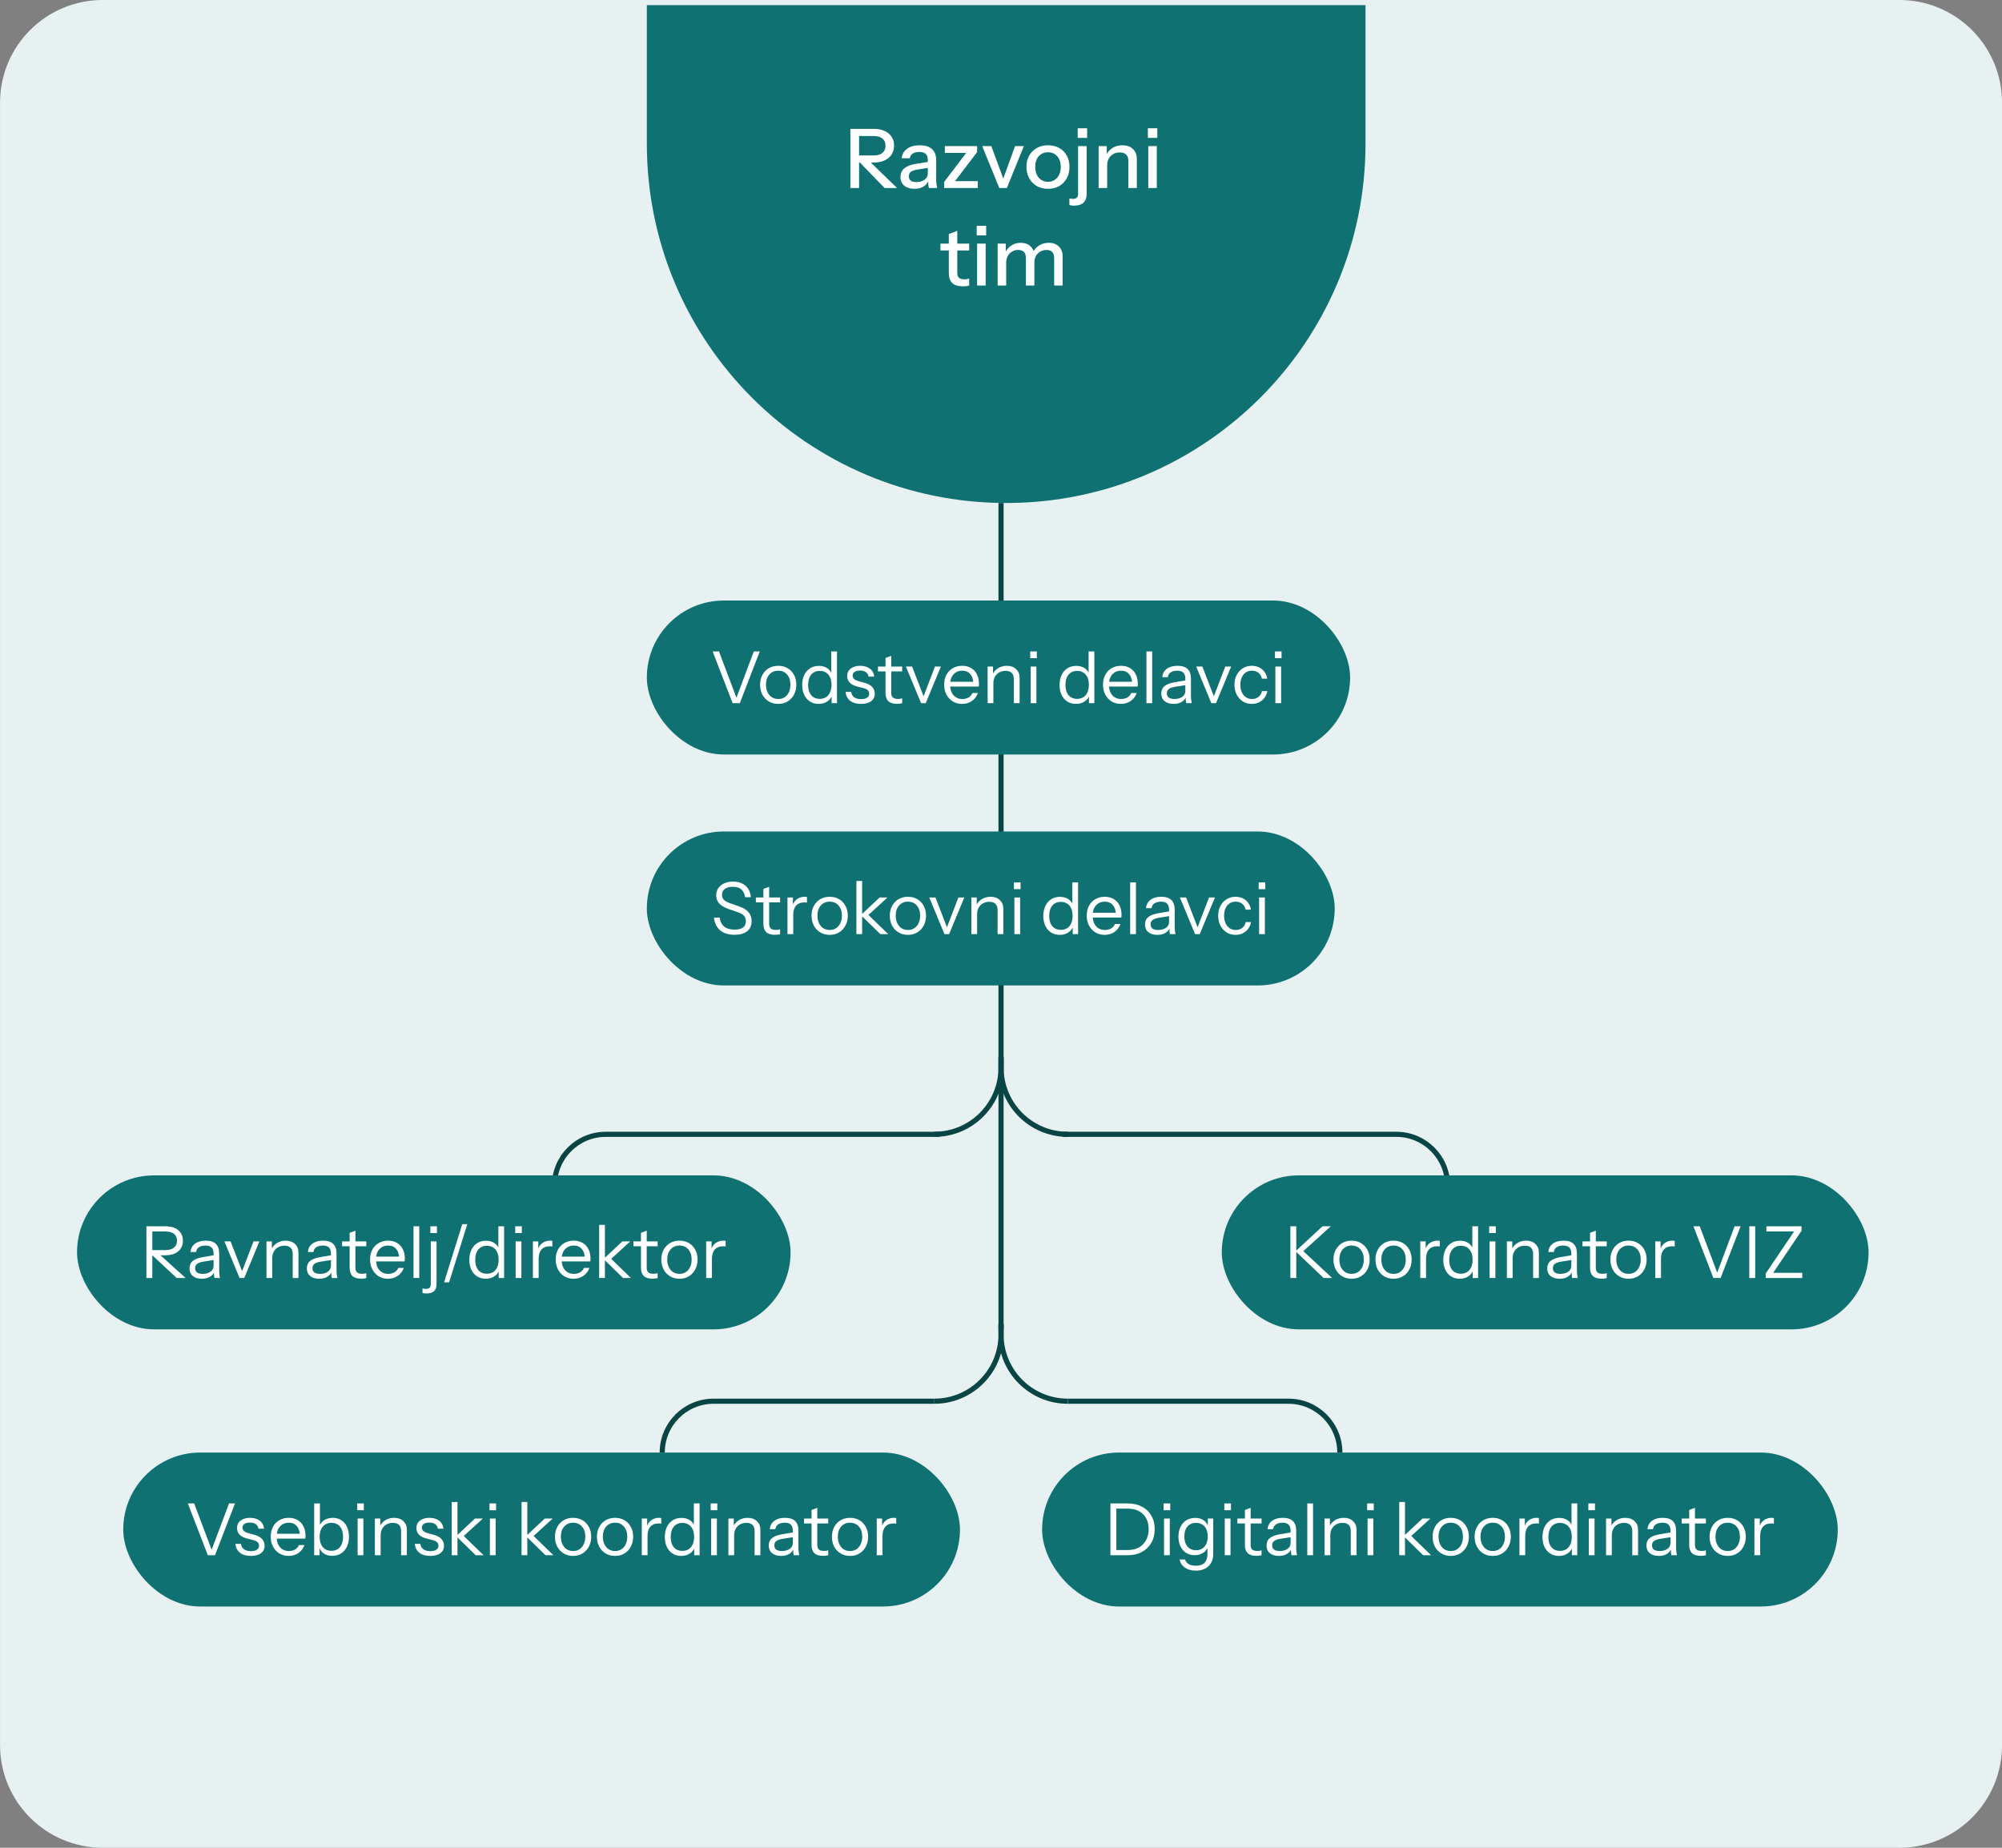 <svg width="390" height="360" viewBox="0 0 390 360" fill="none" xmlns="http://www.w3.org/2000/svg">
<rect x="0" y="0" width="390" height="360" fill="#808080" stroke="none"/>
<path d="M0.008 20C0.008 8.954 8.962 0 20.008 0H370.008C381.054 0 390.008 8.954 390.008 20V340C390.008 351.046 381.054 360 370.008 360H20.008C8.962 360 0.008 351.046 0.008 340V20Z" fill="#E7F1F1"/>
<path d="M266.008 28C266.008 66.66 234.668 98 196.008 98V98C157.348 98 126.008 66.66 126.008 28V1H266.008V28Z" fill="#107172"/>
<path d="M165.66 36.625V25.105H170.204C171.036 25.105 171.746 25.244 172.332 25.521C172.919 25.788 173.372 26.166 173.692 26.657C174.012 27.137 174.172 27.708 174.172 28.369C174.172 29.03 174.012 29.606 173.692 30.097C173.372 30.588 172.919 30.972 172.332 31.249C171.746 31.526 171.036 31.665 170.204 31.665H166.94V30.289H170.156C170.924 30.289 171.506 30.124 171.9 29.793C172.306 29.452 172.508 28.982 172.508 28.385C172.508 27.788 172.311 27.324 171.916 26.993C171.522 26.662 170.935 26.497 170.156 26.497H167.356V36.625H165.66ZM172.316 36.625L166.7 30.817H168.764L174.748 36.625H172.316ZM180.951 36.625C180.897 36.422 180.86 36.198 180.839 35.953C180.828 35.708 180.823 35.409 180.823 35.057H180.743V31.169C180.743 30.646 180.609 30.257 180.343 30.001C180.087 29.734 179.676 29.601 179.111 29.601C178.567 29.601 178.129 29.708 177.799 29.921C177.479 30.134 177.292 30.438 177.239 30.833H175.655C175.729 30.065 176.076 29.452 176.695 28.993C177.313 28.534 178.14 28.305 179.175 28.305C180.241 28.305 181.041 28.556 181.575 29.057C182.108 29.548 182.375 30.273 182.375 31.233V35.057C182.375 35.302 182.391 35.553 182.423 35.809C182.455 36.065 182.503 36.337 182.567 36.625H180.951ZM178.135 36.785C177.303 36.785 176.641 36.582 176.151 36.177C175.66 35.761 175.415 35.201 175.415 34.497C175.415 33.772 175.671 33.201 176.183 32.785C176.705 32.358 177.452 32.07 178.423 31.921L181.111 31.489V32.657L178.679 33.041C178.135 33.126 177.724 33.27 177.447 33.473C177.18 33.676 177.047 33.969 177.047 34.353C177.047 34.726 177.169 35.009 177.415 35.201C177.671 35.382 178.039 35.473 178.519 35.473C179.159 35.473 179.687 35.318 180.103 35.009C180.529 34.7 180.743 34.31 180.743 33.841L180.951 35.025C180.759 35.59 180.417 36.028 179.927 36.337C179.436 36.636 178.839 36.785 178.135 36.785ZM183.918 36.625V35.457L188.734 29.121L189.214 29.793H184.062V28.465H190.35V29.633L185.55 35.937L185.086 35.297H190.478V36.625H183.918ZM194.668 36.625L191.34 28.465H193.116L195.836 35.873H195.052L197.74 28.465H199.452L196.14 36.625H194.668ZM204.15 36.785C203.318 36.785 202.587 36.604 201.958 36.241C201.328 35.868 200.838 35.361 200.486 34.721C200.134 34.07 199.958 33.334 199.958 32.513C199.958 31.681 200.134 30.95 200.486 30.321C200.848 29.692 201.339 29.201 201.958 28.849C202.587 28.486 203.318 28.305 204.15 28.305C204.992 28.305 205.728 28.486 206.358 28.849C206.987 29.201 207.472 29.692 207.814 30.321C208.166 30.95 208.342 31.681 208.342 32.513C208.342 33.334 208.166 34.07 207.814 34.721C207.472 35.361 206.987 35.868 206.358 36.241C205.728 36.604 204.992 36.785 204.15 36.785ZM204.15 35.425C204.651 35.425 205.083 35.302 205.446 35.057C205.819 34.812 206.112 34.47 206.326 34.033C206.539 33.596 206.646 33.084 206.646 32.497C206.646 31.622 206.411 30.934 205.942 30.433C205.483 29.921 204.886 29.665 204.15 29.665C203.424 29.665 202.827 29.921 202.358 30.433C201.899 30.945 201.67 31.633 201.67 32.497C201.67 33.084 201.771 33.596 201.974 34.033C202.187 34.47 202.48 34.812 202.854 35.057C203.238 35.302 203.67 35.425 204.15 35.425ZM209.188 40.065C208.996 40.065 208.83 40.054 208.692 40.033C208.553 40.012 208.43 39.98 208.324 39.937V38.657C208.398 38.678 208.5 38.7 208.628 38.721C208.745 38.742 208.868 38.753 208.996 38.753C209.369 38.753 209.63 38.668 209.78 38.497C209.94 38.337 210.02 38.092 210.02 37.761V28.465H211.684V37.809C211.684 38.524 211.481 39.078 211.076 39.473C210.681 39.868 210.052 40.065 209.188 40.065ZM209.94 26.865V24.993H211.78V26.865H209.94ZM214.02 36.625V28.465H215.604V30.385H215.684V36.625H214.02ZM219.812 36.625V31.377C219.812 30.812 219.668 30.39 219.38 30.113C219.102 29.836 218.686 29.697 218.132 29.697C217.652 29.697 217.225 29.804 216.852 30.017C216.489 30.23 216.201 30.524 215.988 30.897C215.785 31.27 215.684 31.713 215.684 32.225L215.476 30.273C215.742 29.665 216.153 29.185 216.708 28.833C217.262 28.481 217.908 28.305 218.644 28.305C219.518 28.305 220.206 28.55 220.708 29.041C221.209 29.532 221.46 30.182 221.46 30.993V36.625H219.812ZM223.691 36.625V28.465H225.355V36.625H223.691ZM223.611 26.865V24.993H225.451V26.865H223.611ZM187.585 55.785C186.636 55.785 185.937 55.566 185.489 55.129C185.052 54.681 184.833 54.025 184.833 53.161V45.593L186.481 44.969V53.177C186.481 53.604 186.593 53.918 186.817 54.121C187.041 54.324 187.404 54.425 187.905 54.425C188.097 54.425 188.268 54.409 188.417 54.377C188.567 54.345 188.695 54.308 188.801 54.265V55.609C188.684 55.662 188.519 55.705 188.305 55.737C188.092 55.769 187.852 55.785 187.585 55.785ZM183.201 48.793V47.465H188.801V48.793H183.201ZM190.348 55.625V47.465H192.012V55.625H190.348ZM190.268 45.865V43.993H192.108V45.865H190.268ZM194.348 55.625V47.465H195.932V49.385H196.012V55.625H194.348ZM199.852 55.625V50.297C199.852 49.742 199.724 49.337 199.468 49.081C199.212 48.825 198.844 48.697 198.364 48.697C197.916 48.697 197.51 48.804 197.148 49.017C196.796 49.22 196.518 49.508 196.316 49.881C196.113 50.244 196.012 50.676 196.012 51.177L195.804 49.273C196.07 48.665 196.47 48.185 197.004 47.833C197.548 47.481 198.156 47.305 198.828 47.305C199.638 47.305 200.284 47.54 200.764 48.009C201.254 48.478 201.5 49.097 201.5 49.865V55.625H199.852ZM205.356 55.625V50.297C205.356 49.742 205.222 49.337 204.956 49.081C204.7 48.825 204.332 48.697 203.852 48.697C203.414 48.697 203.014 48.804 202.652 49.017C202.3 49.22 202.017 49.508 201.804 49.881C201.601 50.244 201.5 50.676 201.5 51.177L201.164 49.273C201.441 48.665 201.857 48.185 202.412 47.833C202.977 47.481 203.606 47.305 204.3 47.305C205.121 47.305 205.777 47.545 206.268 48.025C206.758 48.494 207.004 49.124 207.004 49.913V55.625H205.356Z" fill="white"/>
<path d="M195.008 98L195.008 259" stroke="#0A4545"/>
<rect x="24.008" y="283" width="163" height="30" rx="15" fill="#107172"/>
<path d="M40.485 303L36.593 292.92H37.825L41.437 302.496H41.017L44.615 292.92H45.777L41.885 303H40.485ZM48.859 303.14C47.982 303.14 47.282 302.939 46.759 302.538C46.237 302.127 45.938 301.549 45.863 300.802H46.941C47.007 301.259 47.207 301.609 47.543 301.852C47.879 302.095 48.327 302.216 48.887 302.216C49.382 302.216 49.769 302.123 50.049 301.936C50.329 301.749 50.469 301.483 50.469 301.138C50.469 300.895 50.39 300.685 50.231 300.508C50.073 300.321 49.755 300.167 49.279 300.046L48.131 299.752C47.478 299.584 46.988 299.327 46.661 298.982C46.335 298.627 46.171 298.207 46.171 297.722C46.171 297.106 46.4 296.621 46.857 296.266C47.315 295.902 47.935 295.72 48.719 295.72C49.494 295.72 50.124 295.907 50.609 296.28C51.095 296.653 51.37 297.171 51.435 297.834H50.357C50.292 297.451 50.115 297.157 49.825 296.952C49.536 296.747 49.153 296.644 48.677 296.644C48.22 296.644 47.865 296.733 47.613 296.91C47.361 297.078 47.235 297.321 47.235 297.638C47.235 297.881 47.324 298.091 47.501 298.268C47.688 298.445 47.996 298.595 48.425 298.716L49.545 299.024C50.208 299.201 50.707 299.472 51.043 299.836C51.379 300.2 51.547 300.639 51.547 301.152C51.547 301.777 51.309 302.267 50.833 302.622C50.357 302.967 49.699 303.14 48.859 303.14ZM56.227 303.14C55.545 303.14 54.943 302.981 54.421 302.664C53.898 302.337 53.487 301.894 53.189 301.334C52.89 300.774 52.741 300.13 52.741 299.402C52.741 298.674 52.885 298.035 53.175 297.484C53.473 296.924 53.889 296.49 54.421 296.182C54.953 295.874 55.564 295.72 56.255 295.72C56.917 295.72 57.491 295.865 57.977 296.154C58.471 296.443 58.849 296.849 59.111 297.372C59.381 297.895 59.517 298.511 59.517 299.22C59.517 299.313 59.512 299.402 59.503 299.486C59.503 299.57 59.493 299.663 59.475 299.766H53.581V298.828H58.789L58.425 299.346C58.425 298.487 58.233 297.829 57.851 297.372C57.477 296.905 56.945 296.672 56.255 296.672C55.545 296.672 54.971 296.919 54.533 297.414C54.103 297.899 53.889 298.557 53.889 299.388C53.889 300.237 54.103 300.919 54.533 301.432C54.971 301.936 55.555 302.188 56.283 302.188C56.74 302.188 57.141 302.09 57.487 301.894C57.832 301.689 58.084 301.399 58.243 301.026H59.307C59.073 301.679 58.681 302.197 58.131 302.58C57.589 302.953 56.955 303.14 56.227 303.14ZM64.731 303.126C64.059 303.126 63.494 302.963 63.037 302.636C62.58 302.309 62.267 301.847 62.099 301.25L62.253 301.222V303H61.203V292.92H62.323V297.526L62.169 297.484C62.346 296.933 62.668 296.504 63.135 296.196C63.611 295.879 64.176 295.72 64.829 295.72C65.464 295.72 66.014 295.874 66.481 296.182C66.957 296.49 67.326 296.919 67.587 297.47C67.848 298.021 67.979 298.665 67.979 299.402C67.979 300.149 67.844 300.802 67.573 301.362C67.302 301.922 66.924 302.356 66.439 302.664C65.954 302.972 65.384 303.126 64.731 303.126ZM64.563 302.146C65.272 302.146 65.828 301.903 66.229 301.418C66.63 300.923 66.831 300.251 66.831 299.402C66.831 298.562 66.63 297.904 66.229 297.428C65.828 296.943 65.272 296.7 64.563 296.7C63.854 296.7 63.294 296.947 62.883 297.442C62.472 297.927 62.267 298.595 62.267 299.444C62.267 300.275 62.472 300.933 62.883 301.418C63.294 301.903 63.854 302.146 64.563 302.146ZM69.666 303V295.86H70.786V303H69.666ZM69.582 294.236V292.92H70.87V294.236H69.582ZM73.029 303V295.86H74.079V297.54H74.149V303H73.029ZM78.139 303V298.324C78.139 297.783 78.004 297.377 77.733 297.106C77.463 296.835 77.061 296.7 76.529 296.7C76.062 296.7 75.647 296.803 75.283 297.008C74.928 297.213 74.648 297.498 74.443 297.862C74.247 298.226 74.149 298.651 74.149 299.136L73.967 297.442C74.21 296.91 74.579 296.49 75.073 296.182C75.577 295.874 76.147 295.72 76.781 295.72C77.528 295.72 78.125 295.935 78.573 296.364C79.031 296.784 79.259 297.339 79.259 298.03V303H78.139ZM83.805 303.14C82.927 303.14 82.227 302.939 81.705 302.538C81.182 302.127 80.883 301.549 80.809 300.802H81.887C81.952 301.259 82.153 301.609 82.489 301.852C82.825 302.095 83.273 302.216 83.833 302.216C84.327 302.216 84.715 302.123 84.995 301.936C85.275 301.749 85.415 301.483 85.415 301.138C85.415 300.895 85.335 300.685 85.177 300.508C85.018 300.321 84.701 300.167 84.225 300.046L83.077 299.752C82.423 299.584 81.933 299.327 81.607 298.982C81.28 298.627 81.117 298.207 81.117 297.722C81.117 297.106 81.345 296.621 81.803 296.266C82.26 295.902 82.881 295.72 83.665 295.72C84.439 295.72 85.069 295.907 85.555 296.28C86.04 296.653 86.315 297.171 86.381 297.834H85.303C85.237 297.451 85.06 297.157 84.771 296.952C84.481 296.747 84.099 296.644 83.623 296.644C83.165 296.644 82.811 296.733 82.559 296.91C82.307 297.078 82.181 297.321 82.181 297.638C82.181 297.881 82.269 298.091 82.447 298.268C82.633 298.445 82.941 298.595 83.371 298.716L84.491 299.024C85.153 299.201 85.653 299.472 85.989 299.836C86.325 300.2 86.493 300.639 86.493 301.152C86.493 301.777 86.255 302.267 85.779 302.622C85.303 302.967 84.645 303.14 83.805 303.14ZM88 303V292.64H89.12V303H88ZM92.662 303L88.868 299.29L92.522 295.86H94.062L89.96 299.612L90.03 298.954L94.202 303H92.662ZM95.437 303V295.86H96.557V303H95.437ZM95.353 294.236V292.92H96.641V294.236H95.353ZM101.603 303V292.64H102.723V303H101.603ZM106.265 303L102.471 299.29L106.125 295.86H107.665L103.563 299.612L103.633 298.954L107.805 303H106.265ZM111.64 303.14C110.94 303.14 110.324 302.977 109.792 302.65C109.26 302.323 108.844 301.88 108.546 301.32C108.256 300.751 108.112 300.111 108.112 299.402C108.112 298.683 108.261 298.049 108.56 297.498C108.858 296.947 109.269 296.513 109.792 296.196C110.324 295.879 110.94 295.72 111.64 295.72C112.349 295.72 112.965 295.879 113.488 296.196C114.02 296.513 114.43 296.947 114.72 297.498C115.018 298.049 115.168 298.683 115.168 299.402C115.168 300.111 115.018 300.751 114.72 301.32C114.43 301.88 114.02 302.323 113.488 302.65C112.965 302.977 112.349 303.14 111.64 303.14ZM111.64 302.188C112.125 302.188 112.545 302.071 112.9 301.838C113.254 301.595 113.53 301.264 113.726 300.844C113.922 300.424 114.02 299.939 114.02 299.388C114.02 298.567 113.8 297.909 113.362 297.414C112.932 296.919 112.358 296.672 111.64 296.672C110.93 296.672 110.356 296.919 109.918 297.414C109.479 297.909 109.26 298.567 109.26 299.388C109.26 299.939 109.358 300.424 109.554 300.844C109.75 301.264 110.025 301.595 110.38 301.838C110.744 302.071 111.164 302.188 111.64 302.188ZM119.816 303.14C119.116 303.14 118.5 302.977 117.968 302.65C117.436 302.323 117.02 301.88 116.722 301.32C116.432 300.751 116.288 300.111 116.288 299.402C116.288 298.683 116.437 298.049 116.736 297.498C117.034 296.947 117.445 296.513 117.968 296.196C118.5 295.879 119.116 295.72 119.816 295.72C120.525 295.72 121.141 295.879 121.664 296.196C122.196 296.513 122.606 296.947 122.896 297.498C123.194 298.049 123.344 298.683 123.344 299.402C123.344 300.111 123.194 300.751 122.896 301.32C122.606 301.88 122.196 302.323 121.664 302.65C121.141 302.977 120.525 303.14 119.816 303.14ZM119.816 302.188C120.301 302.188 120.721 302.071 121.076 301.838C121.43 301.595 121.706 301.264 121.902 300.844C122.098 300.424 122.196 299.939 122.196 299.388C122.196 298.567 121.976 297.909 121.538 297.414C121.108 296.919 120.534 296.672 119.816 296.672C119.106 296.672 118.532 296.919 118.094 297.414C117.655 297.909 117.436 298.567 117.436 299.388C117.436 299.939 117.534 300.424 117.73 300.844C117.926 301.264 118.201 301.595 118.556 301.838C118.92 302.071 119.34 302.188 119.816 302.188ZM125.023 303V295.86H126.073V297.68H126.143V303H125.023ZM126.143 299.276L125.961 297.582C126.129 296.975 126.428 296.513 126.857 296.196C127.287 295.879 127.781 295.72 128.341 295.72C128.575 295.72 128.733 295.739 128.817 295.776V296.854C128.771 296.835 128.705 296.826 128.621 296.826C128.537 296.817 128.435 296.812 128.313 296.812C127.604 296.812 127.063 297.027 126.689 297.456C126.325 297.876 126.143 298.483 126.143 299.276ZM135.235 303V301.334L135.375 301.376C135.198 301.917 134.871 302.347 134.395 302.664C133.928 302.981 133.368 303.14 132.715 303.14C132.071 303.14 131.506 302.986 131.021 302.678C130.545 302.37 130.172 301.941 129.901 301.39C129.64 300.839 129.509 300.195 129.509 299.458C129.509 298.711 129.644 298.058 129.915 297.498C130.186 296.938 130.564 296.504 131.049 296.196C131.534 295.888 132.104 295.734 132.757 295.734C133.429 295.734 133.994 295.897 134.451 296.224C134.908 296.551 135.221 297.013 135.389 297.61L135.165 297.638V292.92H136.285V303H135.235ZM132.925 302.16C133.644 302.16 134.204 301.917 134.605 301.432C135.016 300.937 135.221 300.265 135.221 299.416C135.221 298.585 135.016 297.927 134.605 297.442C134.194 296.957 133.634 296.714 132.925 296.714C132.216 296.714 131.66 296.957 131.259 297.442C130.858 297.927 130.657 298.599 130.657 299.458C130.657 300.298 130.858 300.961 131.259 301.446C131.66 301.922 132.216 302.16 132.925 302.16ZM138.531 303V295.86H139.651V303H138.531ZM138.447 294.236V292.92H139.735V294.236H138.447ZM141.894 303V295.86H142.944V297.54H143.014V303H141.894ZM147.004 303V298.324C147.004 297.783 146.869 297.377 146.598 297.106C146.328 296.835 145.926 296.7 145.394 296.7C144.928 296.7 144.512 296.803 144.148 297.008C143.794 297.213 143.514 297.498 143.308 297.862C143.112 298.226 143.014 298.651 143.014 299.136L142.832 297.442C143.075 296.91 143.444 296.49 143.938 296.182C144.442 295.874 145.012 295.72 145.646 295.72C146.393 295.72 146.99 295.935 147.438 296.364C147.896 296.784 148.124 297.339 148.124 298.03V303H147.004ZM154.616 303C154.579 302.841 154.551 302.659 154.532 302.454C154.523 302.249 154.518 301.987 154.518 301.67H154.448V298.254C154.448 297.713 154.322 297.316 154.07 297.064C153.828 296.803 153.431 296.672 152.88 296.672C152.339 296.672 151.905 296.784 151.578 297.008C151.261 297.223 151.084 297.531 151.046 297.932H149.968C150.015 297.241 150.304 296.7 150.836 296.308C151.368 295.916 152.064 295.72 152.922 295.72C153.809 295.72 154.467 295.93 154.896 296.35C155.326 296.77 155.54 297.4 155.54 298.24V301.67C155.54 301.875 155.554 302.09 155.582 302.314C155.61 302.529 155.648 302.757 155.694 303H154.616ZM152.166 303.14C151.429 303.14 150.841 302.963 150.402 302.608C149.973 302.244 149.758 301.749 149.758 301.124C149.758 300.499 149.973 300.013 150.402 299.668C150.832 299.323 151.457 299.08 152.278 298.94L154.77 298.52V299.444L152.446 299.808C151.924 299.892 151.527 300.032 151.256 300.228C150.986 300.424 150.85 300.709 150.85 301.082C150.85 301.446 150.972 301.721 151.214 301.908C151.466 302.095 151.835 302.188 152.32 302.188C152.946 302.188 153.454 302.048 153.846 301.768C154.248 301.479 154.448 301.105 154.448 300.648L154.63 301.642C154.481 302.118 154.187 302.487 153.748 302.748C153.319 303.009 152.792 303.14 152.166 303.14ZM160.364 303.126C159.57 303.126 158.992 302.949 158.628 302.594C158.273 302.23 158.096 301.707 158.096 301.026V294.194L159.216 293.774V301.012C159.216 301.413 159.318 301.707 159.524 301.894C159.729 302.081 160.065 302.174 160.532 302.174C160.718 302.174 160.877 302.165 161.008 302.146C161.148 302.118 161.26 302.085 161.344 302.048V303C161.25 303.037 161.115 303.065 160.938 303.084C160.77 303.112 160.578 303.126 160.364 303.126ZM156.626 296.812V295.86H161.344V296.812H156.626ZM165.589 303.14C164.889 303.14 164.273 302.977 163.741 302.65C163.209 302.323 162.794 301.88 162.495 301.32C162.206 300.751 162.061 300.111 162.061 299.402C162.061 298.683 162.21 298.049 162.509 297.498C162.808 296.947 163.218 296.513 163.741 296.196C164.273 295.879 164.889 295.72 165.589 295.72C166.298 295.72 166.914 295.879 167.437 296.196C167.969 296.513 168.38 296.947 168.669 297.498C168.968 298.049 169.117 298.683 169.117 299.402C169.117 300.111 168.968 300.751 168.669 301.32C168.38 301.88 167.969 302.323 167.437 302.65C166.914 302.977 166.298 303.14 165.589 303.14ZM165.589 302.188C166.074 302.188 166.494 302.071 166.849 301.838C167.204 301.595 167.479 301.264 167.675 300.844C167.871 300.424 167.969 299.939 167.969 299.388C167.969 298.567 167.75 297.909 167.311 297.414C166.882 296.919 166.308 296.672 165.589 296.672C164.88 296.672 164.306 296.919 163.867 297.414C163.428 297.909 163.209 298.567 163.209 299.388C163.209 299.939 163.307 300.424 163.503 300.844C163.699 301.264 163.974 301.595 164.329 301.838C164.693 302.071 165.113 302.188 165.589 302.188ZM170.797 303V295.86H171.847V297.68H171.917V303H170.797ZM171.917 299.276L171.735 297.582C171.903 296.975 172.201 296.513 172.631 296.196C173.06 295.879 173.555 295.72 174.115 295.72C174.348 295.72 174.507 295.739 174.591 295.776V296.854C174.544 296.835 174.479 296.826 174.395 296.826C174.311 296.817 174.208 296.812 174.087 296.812C173.377 296.812 172.836 297.027 172.463 297.456C172.099 297.876 171.917 298.483 171.917 299.276Z" fill="white"/>
<rect x="203.008" y="283" width="155" height="30" rx="15" fill="#107172"/>
<path d="M217.005 303V301.992H219.707C220.547 301.992 221.271 301.824 221.877 301.488C222.484 301.143 222.951 300.662 223.277 300.046C223.604 299.43 223.767 298.716 223.767 297.904C223.767 297.101 223.604 296.401 223.277 295.804C222.951 295.207 222.484 294.745 221.877 294.418C221.28 294.091 220.557 293.928 219.707 293.928H217.005V292.92H219.707C220.762 292.92 221.681 293.13 222.465 293.55C223.249 293.961 223.856 294.544 224.285 295.3C224.724 296.047 224.943 296.924 224.943 297.932C224.943 298.94 224.724 299.827 224.285 300.592C223.847 301.348 223.235 301.941 222.451 302.37C221.677 302.79 220.767 303 219.721 303H217.005ZM216.319 303V292.92H217.467V303H216.319ZM226.763 303V295.86H227.883V303H226.763ZM226.679 294.236V292.92H227.967V294.236H226.679ZM232.941 306.01C232.091 306.01 231.382 305.809 230.813 305.408C230.253 305.016 229.912 304.493 229.791 303.84H230.855C230.957 304.213 231.186 304.507 231.541 304.722C231.905 304.946 232.395 305.058 233.011 305.058C233.739 305.058 234.289 304.857 234.663 304.456C235.036 304.064 235.223 303.485 235.223 302.72V301.194L235.363 301.222C235.204 301.763 234.887 302.197 234.411 302.524C233.935 302.841 233.37 303 232.717 303C232.091 303 231.541 302.851 231.065 302.552C230.589 302.244 230.22 301.819 229.959 301.278C229.697 300.737 229.567 300.107 229.567 299.388C229.567 298.66 229.702 298.021 229.973 297.47C230.243 296.919 230.621 296.495 231.107 296.196C231.601 295.888 232.175 295.734 232.829 295.734C233.501 295.734 234.061 295.897 234.509 296.224C234.966 296.551 235.269 297.017 235.419 297.624L235.293 297.638V295.86H236.343V302.72C236.343 303.737 236.039 304.54 235.433 305.128C234.826 305.716 233.995 306.01 232.941 306.01ZM232.997 302.034C233.697 302.034 234.252 301.791 234.663 301.306C235.073 300.821 235.279 300.163 235.279 299.332C235.279 298.52 235.073 297.881 234.663 297.414C234.252 296.938 233.697 296.7 232.997 296.7C232.287 296.7 231.727 296.938 231.317 297.414C230.915 297.89 230.715 298.543 230.715 299.374C230.715 300.186 230.92 300.835 231.331 301.32C231.741 301.796 232.297 302.034 232.997 302.034ZM238.589 303V295.86H239.709V303H238.589ZM238.505 294.236V292.92H239.793V294.236H238.505ZM244.781 303.126C243.987 303.126 243.409 302.949 243.045 302.594C242.69 302.23 242.513 301.707 242.513 301.026V294.194L243.633 293.774V301.012C243.633 301.413 243.735 301.707 243.941 301.894C244.146 302.081 244.482 302.174 244.949 302.174C245.135 302.174 245.294 302.165 245.425 302.146C245.565 302.118 245.677 302.085 245.761 302.048V303C245.667 303.037 245.532 303.065 245.355 303.084C245.187 303.112 244.995 303.126 244.781 303.126ZM241.043 296.812V295.86H245.761V296.812H241.043ZM251.584 303C251.547 302.841 251.519 302.659 251.5 302.454C251.491 302.249 251.486 301.987 251.486 301.67H251.416V298.254C251.416 297.713 251.29 297.316 251.038 297.064C250.795 296.803 250.399 296.672 249.848 296.672C249.307 296.672 248.873 296.784 248.546 297.008C248.229 297.223 248.051 297.531 248.014 297.932H246.936C246.983 297.241 247.272 296.7 247.804 296.308C248.336 295.916 249.031 295.72 249.89 295.72C250.777 295.72 251.435 295.93 251.864 296.35C252.293 296.77 252.508 297.4 252.508 298.24V301.67C252.508 301.875 252.522 302.09 252.55 302.314C252.578 302.529 252.615 302.757 252.662 303H251.584ZM249.134 303.14C248.397 303.14 247.809 302.963 247.37 302.608C246.941 302.244 246.726 301.749 246.726 301.124C246.726 300.499 246.941 300.013 247.37 299.668C247.799 299.323 248.425 299.08 249.246 298.94L251.738 298.52V299.444L249.414 299.808C248.891 299.892 248.495 300.032 248.224 300.228C247.953 300.424 247.818 300.709 247.818 301.082C247.818 301.446 247.939 301.721 248.182 301.908C248.434 302.095 248.803 302.188 249.288 302.188C249.913 302.188 250.422 302.048 250.814 301.768C251.215 301.479 251.416 301.105 251.416 300.648L251.598 301.642C251.449 302.118 251.155 302.487 250.716 302.748C250.287 303.009 249.759 303.14 249.134 303.14ZM254.667 303V292.92H255.787V303H254.667ZM258.03 303V295.86H259.08V297.54H259.15V303H258.03ZM263.14 303V298.324C263.14 297.783 263.005 297.377 262.734 297.106C262.463 296.835 262.062 296.7 261.53 296.7C261.063 296.7 260.648 296.803 260.284 297.008C259.929 297.213 259.649 297.498 259.444 297.862C259.248 298.226 259.15 298.651 259.15 299.136L258.968 297.442C259.211 296.91 259.579 296.49 260.074 296.182C260.578 295.874 261.147 295.72 261.782 295.72C262.529 295.72 263.126 295.935 263.574 296.364C264.031 296.784 264.26 297.339 264.26 298.03V303H263.14ZM266.411 303V295.86H267.531V303H266.411ZM266.327 294.236V292.92H267.615V294.236H266.327ZM272.577 303V292.64H273.697V303H272.577ZM277.239 303L273.445 299.29L277.099 295.86H278.639L274.537 299.612L274.607 298.954L278.779 303H277.239ZM282.613 303.14C281.913 303.14 281.297 302.977 280.765 302.65C280.233 302.323 279.818 301.88 279.519 301.32C279.23 300.751 279.085 300.111 279.085 299.402C279.085 298.683 279.235 298.049 279.533 297.498C279.832 296.947 280.243 296.513 280.765 296.196C281.297 295.879 281.913 295.72 282.613 295.72C283.323 295.72 283.939 295.879 284.461 296.196C284.993 296.513 285.404 296.947 285.693 297.498C285.992 298.049 286.141 298.683 286.141 299.402C286.141 300.111 285.992 300.751 285.693 301.32C285.404 301.88 284.993 302.323 284.461 302.65C283.939 302.977 283.323 303.14 282.613 303.14ZM282.613 302.188C283.099 302.188 283.519 302.071 283.873 301.838C284.228 301.595 284.503 301.264 284.699 300.844C284.895 300.424 284.993 299.939 284.993 299.388C284.993 298.567 284.774 297.909 284.335 297.414C283.906 296.919 283.332 296.672 282.613 296.672C281.904 296.672 281.33 296.919 280.891 297.414C280.453 297.909 280.233 298.567 280.233 299.388C280.233 299.939 280.331 300.424 280.527 300.844C280.723 301.264 280.999 301.595 281.353 301.838C281.717 302.071 282.137 302.188 282.613 302.188ZM290.789 303.14C290.089 303.14 289.473 302.977 288.941 302.65C288.409 302.323 287.994 301.88 287.695 301.32C287.406 300.751 287.261 300.111 287.261 299.402C287.261 298.683 287.411 298.049 287.709 297.498C288.008 296.947 288.419 296.513 288.941 296.196C289.473 295.879 290.089 295.72 290.789 295.72C291.499 295.72 292.115 295.879 292.637 296.196C293.169 296.513 293.58 296.947 293.869 297.498C294.168 298.049 294.317 298.683 294.317 299.402C294.317 300.111 294.168 300.751 293.869 301.32C293.58 301.88 293.169 302.323 292.637 302.65C292.115 302.977 291.499 303.14 290.789 303.14ZM290.789 302.188C291.275 302.188 291.695 302.071 292.049 301.838C292.404 301.595 292.679 301.264 292.875 300.844C293.071 300.424 293.169 299.939 293.169 299.388C293.169 298.567 292.95 297.909 292.511 297.414C292.082 296.919 291.508 296.672 290.789 296.672C290.08 296.672 289.506 296.919 289.067 297.414C288.629 297.909 288.409 298.567 288.409 299.388C288.409 299.939 288.507 300.424 288.703 300.844C288.899 301.264 289.175 301.595 289.529 301.838C289.893 302.071 290.313 302.188 290.789 302.188ZM295.997 303V295.86H297.047V297.68H297.117V303H295.997ZM297.117 299.276L296.935 297.582C297.103 296.975 297.402 296.513 297.831 296.196C298.26 295.879 298.755 295.72 299.315 295.72C299.548 295.72 299.707 295.739 299.791 295.776V296.854C299.744 296.835 299.679 296.826 299.595 296.826C299.511 296.817 299.408 296.812 299.287 296.812C298.578 296.812 298.036 297.027 297.663 297.456C297.299 297.876 297.117 298.483 297.117 299.276ZM306.209 303V301.334L306.349 301.376C306.171 301.917 305.845 302.347 305.369 302.664C304.902 302.981 304.342 303.14 303.689 303.14C303.045 303.14 302.48 302.986 301.995 302.678C301.519 302.37 301.145 301.941 300.875 301.39C300.613 300.839 300.483 300.195 300.483 299.458C300.483 298.711 300.618 298.058 300.889 297.498C301.159 296.938 301.537 296.504 302.023 296.196C302.508 295.888 303.077 295.734 303.731 295.734C304.403 295.734 304.967 295.897 305.425 296.224C305.882 296.551 306.195 297.013 306.363 297.61L306.139 297.638V292.92H307.259V303H306.209ZM303.899 302.16C304.617 302.16 305.177 301.917 305.579 301.432C305.989 300.937 306.195 300.265 306.195 299.416C306.195 298.585 305.989 297.927 305.579 297.442C305.168 296.957 304.608 296.714 303.899 296.714C303.189 296.714 302.634 296.957 302.233 297.442C301.831 297.927 301.631 298.599 301.631 299.458C301.631 300.298 301.831 300.961 302.233 301.446C302.634 301.922 303.189 302.16 303.899 302.16ZM309.505 303V295.86H310.625V303H309.505ZM309.421 294.236V292.92H310.709V294.236H309.421ZM312.868 303V295.86H313.918V297.54H313.988V303H312.868ZM317.978 303V298.324C317.978 297.783 317.843 297.377 317.572 297.106C317.301 296.835 316.9 296.7 316.368 296.7C315.901 296.7 315.486 296.803 315.122 297.008C314.767 297.213 314.487 297.498 314.282 297.862C314.086 298.226 313.988 298.651 313.988 299.136L313.806 297.442C314.049 296.91 314.417 296.49 314.912 296.182C315.416 295.874 315.985 295.72 316.62 295.72C317.367 295.72 317.964 295.935 318.412 296.364C318.869 296.784 319.098 297.339 319.098 298.03V303H317.978ZM325.59 303C325.553 302.841 325.525 302.659 325.506 302.454C325.497 302.249 325.492 301.987 325.492 301.67H325.422V298.254C325.422 297.713 325.296 297.316 325.044 297.064C324.801 296.803 324.405 296.672 323.854 296.672C323.313 296.672 322.879 296.784 322.552 297.008C322.235 297.223 322.057 297.531 322.02 297.932H320.942C320.989 297.241 321.278 296.7 321.81 296.308C322.342 295.916 323.037 295.72 323.896 295.72C324.783 295.72 325.441 295.93 325.87 296.35C326.299 296.77 326.514 297.4 326.514 298.24V301.67C326.514 301.875 326.528 302.09 326.556 302.314C326.584 302.529 326.621 302.757 326.668 303H325.59ZM323.14 303.14C322.403 303.14 321.815 302.963 321.376 302.608C320.947 302.244 320.732 301.749 320.732 301.124C320.732 300.499 320.947 300.013 321.376 299.668C321.805 299.323 322.431 299.08 323.252 298.94L325.744 298.52V299.444L323.42 299.808C322.897 299.892 322.501 300.032 322.23 300.228C321.959 300.424 321.824 300.709 321.824 301.082C321.824 301.446 321.945 301.721 322.188 301.908C322.44 302.095 322.809 302.188 323.294 302.188C323.919 302.188 324.428 302.048 324.82 301.768C325.221 301.479 325.422 301.105 325.422 300.648L325.604 301.642C325.455 302.118 325.161 302.487 324.722 302.748C324.293 303.009 323.765 303.14 323.14 303.14ZM331.337 303.126C330.544 303.126 329.965 302.949 329.601 302.594C329.247 302.23 329.069 301.707 329.069 301.026V294.194L330.189 293.774V301.012C330.189 301.413 330.292 301.707 330.497 301.894C330.703 302.081 331.039 302.174 331.505 302.174C331.692 302.174 331.851 302.165 331.981 302.146C332.121 302.118 332.233 302.085 332.317 302.048V303C332.224 303.037 332.089 303.065 331.911 303.084C331.743 303.112 331.552 303.126 331.337 303.126ZM327.599 296.812V295.86H332.317V296.812H327.599ZM336.563 303.14C335.863 303.14 335.247 302.977 334.715 302.65C334.183 302.323 333.767 301.88 333.469 301.32C333.179 300.751 333.035 300.111 333.035 299.402C333.035 298.683 333.184 298.049 333.483 297.498C333.781 296.947 334.192 296.513 334.715 296.196C335.247 295.879 335.863 295.72 336.563 295.72C337.272 295.72 337.888 295.879 338.411 296.196C338.943 296.513 339.353 296.947 339.643 297.498C339.941 298.049 340.091 298.683 340.091 299.402C340.091 300.111 339.941 300.751 339.643 301.32C339.353 301.88 338.943 302.323 338.411 302.65C337.888 302.977 337.272 303.14 336.563 303.14ZM336.563 302.188C337.048 302.188 337.468 302.071 337.823 301.838C338.177 301.595 338.453 301.264 338.649 300.844C338.845 300.424 338.943 299.939 338.943 299.388C338.943 298.567 338.723 297.909 338.285 297.414C337.855 296.919 337.281 296.672 336.563 296.672C335.853 296.672 335.279 296.919 334.841 297.414C334.402 297.909 334.183 298.567 334.183 299.388C334.183 299.939 334.281 300.424 334.477 300.844C334.673 301.264 334.948 301.595 335.303 301.838C335.667 302.071 336.087 302.188 336.563 302.188ZM341.77 303V295.86H342.82V297.68H342.89V303H341.77ZM342.89 299.276L342.708 297.582C342.876 296.975 343.175 296.513 343.604 296.196C344.034 295.879 344.528 295.72 345.088 295.72C345.322 295.72 345.48 295.739 345.564 295.776V296.854C345.518 296.835 345.452 296.826 345.368 296.826C345.284 296.817 345.182 296.812 345.06 296.812C344.351 296.812 343.81 297.027 343.436 297.456C343.072 297.876 342.89 298.483 342.89 299.276Z" fill="white"/>
<rect x="126.008" y="117" width="137" height="30" rx="15" fill="#107172"/>
<path d="M142.719 137L138.827 126.92H140.059L143.671 136.496H143.251L146.849 126.92H148.011L144.119 137H142.719ZM151.599 137.14C150.899 137.14 150.283 136.977 149.751 136.65C149.219 136.323 148.803 135.88 148.505 135.32C148.215 134.751 148.071 134.111 148.071 133.402C148.071 132.683 148.22 132.049 148.519 131.498C148.817 130.947 149.228 130.513 149.751 130.196C150.283 129.879 150.899 129.72 151.599 129.72C152.308 129.72 152.924 129.879 153.447 130.196C153.979 130.513 154.389 130.947 154.679 131.498C154.977 132.049 155.127 132.683 155.127 133.402C155.127 134.111 154.977 134.751 154.679 135.32C154.389 135.88 153.979 136.323 153.447 136.65C152.924 136.977 152.308 137.14 151.599 137.14ZM151.599 136.188C152.084 136.188 152.504 136.071 152.859 135.838C153.213 135.595 153.489 135.264 153.685 134.844C153.881 134.424 153.979 133.939 153.979 133.388C153.979 132.567 153.759 131.909 153.321 131.414C152.891 130.919 152.317 130.672 151.599 130.672C150.889 130.672 150.315 130.919 149.877 131.414C149.438 131.909 149.219 132.567 149.219 133.388C149.219 133.939 149.317 134.424 149.513 134.844C149.709 135.264 149.984 135.595 150.339 135.838C150.703 136.071 151.123 136.188 151.599 136.188ZM162.001 137V135.334L162.141 135.376C161.963 135.917 161.637 136.347 161.161 136.664C160.694 136.981 160.134 137.14 159.481 137.14C158.837 137.14 158.272 136.986 157.787 136.678C157.311 136.37 156.937 135.941 156.667 135.39C156.405 134.839 156.275 134.195 156.275 133.458C156.275 132.711 156.41 132.058 156.681 131.498C156.951 130.938 157.329 130.504 157.815 130.196C158.3 129.888 158.869 129.734 159.523 129.734C160.195 129.734 160.759 129.897 161.217 130.224C161.674 130.551 161.987 131.013 162.155 131.61L161.931 131.638V126.92H163.051V137H162.001ZM159.691 136.16C160.409 136.16 160.969 135.917 161.371 135.432C161.781 134.937 161.987 134.265 161.987 133.416C161.987 132.585 161.781 131.927 161.371 131.442C160.96 130.957 160.4 130.714 159.691 130.714C158.981 130.714 158.426 130.957 158.025 131.442C157.623 131.927 157.423 132.599 157.423 133.458C157.423 134.298 157.623 134.961 158.025 135.446C158.426 135.922 158.981 136.16 159.691 136.16ZM167.719 137.14C166.841 137.14 166.141 136.939 165.619 136.538C165.096 136.127 164.797 135.549 164.723 134.802H165.801C165.866 135.259 166.067 135.609 166.403 135.852C166.739 136.095 167.187 136.216 167.747 136.216C168.241 136.216 168.629 136.123 168.909 135.936C169.189 135.749 169.329 135.483 169.329 135.138C169.329 134.895 169.249 134.685 169.091 134.508C168.932 134.321 168.615 134.167 168.139 134.046L166.991 133.752C166.337 133.584 165.847 133.327 165.521 132.982C165.194 132.627 165.031 132.207 165.031 131.722C165.031 131.106 165.259 130.621 165.717 130.266C166.174 129.902 166.795 129.72 167.579 129.72C168.353 129.72 168.983 129.907 169.469 130.28C169.954 130.653 170.229 131.171 170.295 131.834H169.217C169.151 131.451 168.974 131.157 168.685 130.952C168.395 130.747 168.013 130.644 167.537 130.644C167.079 130.644 166.725 130.733 166.473 130.91C166.221 131.078 166.095 131.321 166.095 131.638C166.095 131.881 166.183 132.091 166.361 132.268C166.547 132.445 166.855 132.595 167.285 132.716L168.405 133.024C169.067 133.201 169.567 133.472 169.903 133.836C170.239 134.2 170.407 134.639 170.407 135.152C170.407 135.777 170.169 136.267 169.693 136.622C169.217 136.967 168.559 137.14 167.719 137.14ZM174.77 137.126C173.977 137.126 173.398 136.949 173.034 136.594C172.679 136.23 172.502 135.707 172.502 135.026V128.194L173.622 127.774V135.012C173.622 135.413 173.725 135.707 173.93 135.894C174.135 136.081 174.471 136.174 174.938 136.174C175.125 136.174 175.283 136.165 175.414 136.146C175.554 136.118 175.666 136.085 175.75 136.048V137C175.657 137.037 175.521 137.065 175.344 137.084C175.176 137.112 174.985 137.126 174.77 137.126ZM171.032 130.812V129.86H175.75V130.812H171.032ZM179.428 137L176.474 129.86H177.678L180.142 136.244H179.694L182.144 129.86H183.292L180.338 137H179.428ZM187.418 137.14C186.737 137.14 186.135 136.981 185.612 136.664C185.089 136.337 184.679 135.894 184.38 135.334C184.081 134.774 183.932 134.13 183.932 133.402C183.932 132.674 184.077 132.035 184.366 131.484C184.665 130.924 185.08 130.49 185.612 130.182C186.144 129.874 186.755 129.72 187.446 129.72C188.109 129.72 188.683 129.865 189.168 130.154C189.663 130.443 190.041 130.849 190.302 131.372C190.573 131.895 190.708 132.511 190.708 133.22C190.708 133.313 190.703 133.402 190.694 133.486C190.694 133.57 190.685 133.663 190.666 133.766H184.772V132.828H189.98L189.616 133.346C189.616 132.487 189.425 131.829 189.042 131.372C188.669 130.905 188.137 130.672 187.446 130.672C186.737 130.672 186.163 130.919 185.724 131.414C185.295 131.899 185.08 132.557 185.08 133.388C185.08 134.237 185.295 134.919 185.724 135.432C186.163 135.936 186.746 136.188 187.474 136.188C187.931 136.188 188.333 136.09 188.678 135.894C189.023 135.689 189.275 135.399 189.434 135.026H190.498C190.265 135.679 189.873 136.197 189.322 136.58C188.781 136.953 188.146 137.14 187.418 137.14ZM192.394 137V129.86H193.444V131.54H193.514V137H192.394ZM197.504 137V132.324C197.504 131.783 197.369 131.377 197.098 131.106C196.828 130.835 196.426 130.7 195.894 130.7C195.428 130.7 195.012 130.803 194.648 131.008C194.294 131.213 194.014 131.498 193.808 131.862C193.612 132.226 193.514 132.651 193.514 133.136L193.332 131.442C193.575 130.91 193.944 130.49 194.438 130.182C194.942 129.874 195.512 129.72 196.146 129.72C196.893 129.72 197.49 129.935 197.938 130.364C198.396 130.784 198.624 131.339 198.624 132.03V137H197.504ZM200.775 137V129.86H201.895V137H200.775ZM200.691 128.236V126.92H201.979V128.236H200.691ZM212.135 137V135.334L212.275 135.376C212.098 135.917 211.771 136.347 211.295 136.664C210.829 136.981 210.269 137.14 209.615 137.14C208.971 137.14 208.407 136.986 207.921 136.678C207.445 136.37 207.072 135.941 206.801 135.39C206.54 134.839 206.409 134.195 206.409 133.458C206.409 132.711 206.545 132.058 206.815 131.498C207.086 130.938 207.464 130.504 207.949 130.196C208.435 129.888 209.004 129.734 209.657 129.734C210.329 129.734 210.894 129.897 211.351 130.224C211.809 130.551 212.121 131.013 212.289 131.61L212.065 131.638V126.92H213.185V137H212.135ZM209.825 136.16C210.544 136.16 211.104 135.917 211.505 135.432C211.916 134.937 212.121 134.265 212.121 133.416C212.121 132.585 211.916 131.927 211.505 131.442C211.095 130.957 210.535 130.714 209.825 130.714C209.116 130.714 208.561 130.957 208.159 131.442C207.758 131.927 207.557 132.599 207.557 133.458C207.557 134.298 207.758 134.961 208.159 135.446C208.561 135.922 209.116 136.16 209.825 136.16ZM218.358 137.14C217.676 137.14 217.074 136.981 216.552 136.664C216.029 136.337 215.618 135.894 215.32 135.334C215.021 134.774 214.872 134.13 214.872 133.402C214.872 132.674 215.016 132.035 215.306 131.484C215.604 130.924 216.02 130.49 216.552 130.182C217.084 129.874 217.695 129.72 218.386 129.72C219.048 129.72 219.622 129.865 220.108 130.154C220.602 130.443 220.98 130.849 221.242 131.372C221.512 131.895 221.648 132.511 221.648 133.22C221.648 133.313 221.643 133.402 221.634 133.486C221.634 133.57 221.624 133.663 221.606 133.766H215.712V132.828H220.92L220.556 133.346C220.556 132.487 220.364 131.829 219.982 131.372C219.608 130.905 219.076 130.672 218.386 130.672C217.676 130.672 217.102 130.919 216.664 131.414C216.234 131.899 216.02 132.557 216.02 133.388C216.02 134.237 216.234 134.919 216.664 135.432C217.102 135.936 217.686 136.188 218.414 136.188C218.871 136.188 219.272 136.09 219.618 135.894C219.963 135.689 220.215 135.399 220.374 135.026H221.438C221.204 135.679 220.812 136.197 220.262 136.58C219.72 136.953 219.086 137.14 218.358 137.14ZM223.334 137V126.92H224.454V137H223.334ZM231.079 137C231.042 136.841 231.014 136.659 230.995 136.454C230.986 136.249 230.981 135.987 230.981 135.67H230.911V132.254C230.911 131.713 230.785 131.316 230.533 131.064C230.29 130.803 229.894 130.672 229.343 130.672C228.802 130.672 228.368 130.784 228.041 131.008C227.724 131.223 227.546 131.531 227.509 131.932H226.431C226.478 131.241 226.767 130.7 227.299 130.308C227.831 129.916 228.526 129.72 229.385 129.72C230.272 129.72 230.93 129.93 231.359 130.35C231.788 130.77 232.003 131.4 232.003 132.24V135.67C232.003 135.875 232.017 136.09 232.045 136.314C232.073 136.529 232.11 136.757 232.157 137H231.079ZM228.629 137.14C227.892 137.14 227.304 136.963 226.865 136.608C226.436 136.244 226.221 135.749 226.221 135.124C226.221 134.499 226.436 134.013 226.865 133.668C227.294 133.323 227.92 133.08 228.741 132.94L231.233 132.52V133.444L228.909 133.808C228.386 133.892 227.99 134.032 227.719 134.228C227.448 134.424 227.313 134.709 227.313 135.082C227.313 135.446 227.434 135.721 227.677 135.908C227.929 136.095 228.298 136.188 228.783 136.188C229.408 136.188 229.917 136.048 230.309 135.768C230.71 135.479 230.911 135.105 230.911 134.648L231.093 135.642C230.944 136.118 230.65 136.487 230.211 136.748C229.782 137.009 229.254 137.14 228.629 137.14ZM235.975 137L233.021 129.86H234.225L236.689 136.244H236.241L238.691 129.86H239.839L236.885 137H235.975ZM243.867 137.14C243.214 137.14 242.63 136.981 242.117 136.664C241.613 136.337 241.212 135.894 240.913 135.334C240.624 134.765 240.479 134.121 240.479 133.402C240.479 132.683 240.624 132.049 240.913 131.498C241.212 130.947 241.613 130.513 242.117 130.196C242.63 129.879 243.209 129.72 243.853 129.72C244.385 129.72 244.861 129.823 245.281 130.028C245.71 130.233 246.06 130.527 246.331 130.91C246.611 131.283 246.788 131.722 246.863 132.226H245.827C245.734 131.769 245.519 131.395 245.183 131.106C244.847 130.817 244.413 130.672 243.881 130.672C243.424 130.672 243.027 130.784 242.691 131.008C242.355 131.232 242.094 131.549 241.907 131.96C241.72 132.371 241.627 132.851 241.627 133.402C241.627 133.953 241.72 134.438 241.907 134.858C242.094 135.278 242.355 135.605 242.691 135.838C243.036 136.071 243.438 136.188 243.895 136.188C244.408 136.188 244.838 136.048 245.183 135.768C245.528 135.479 245.748 135.105 245.841 134.648H246.877C246.793 135.143 246.606 135.581 246.317 135.964C246.037 136.337 245.687 136.627 245.267 136.832C244.847 137.037 244.38 137.14 243.867 137.14ZM248.449 137V129.86H249.569V137H248.449ZM248.365 128.236V126.92H249.653V128.236H248.365Z" fill="white"/>
<rect x="126.008" y="162" width="134" height="30" rx="15" fill="#107172"/>
<path d="M143.111 182.126C141.935 182.126 140.997 181.837 140.297 181.258C139.607 180.679 139.201 179.853 139.079 178.78H140.199C140.302 179.555 140.596 180.138 141.081 180.53C141.567 180.922 142.239 181.118 143.097 181.118C143.825 181.118 144.371 180.983 144.735 180.712C145.109 180.432 145.295 180.026 145.295 179.494C145.295 179.037 145.169 178.673 144.917 178.402C144.665 178.131 144.273 177.907 143.741 177.73L142.047 177.142C141.189 176.843 140.554 176.484 140.143 176.064C139.733 175.635 139.527 175.093 139.527 174.44C139.527 173.899 139.663 173.432 139.933 173.04C140.204 172.639 140.587 172.326 141.081 172.102C141.576 171.878 142.15 171.766 142.803 171.766C143.811 171.766 144.619 172.032 145.225 172.564C145.832 173.087 146.182 173.833 146.275 174.804H145.155C145.034 174.104 144.782 173.591 144.399 173.264C144.026 172.937 143.485 172.774 142.775 172.774C142.103 172.774 141.581 172.909 141.207 173.18C140.834 173.451 140.647 173.833 140.647 174.328C140.647 174.748 140.778 175.084 141.039 175.336C141.301 175.588 141.707 175.807 142.257 175.994L144.063 176.624C144.847 176.895 145.435 177.263 145.827 177.73C146.219 178.187 146.415 178.771 146.415 179.48C146.415 180.32 146.126 180.973 145.547 181.44C144.978 181.897 144.166 182.126 143.111 182.126ZM150.985 182.126C150.191 182.126 149.613 181.949 149.249 181.594C148.894 181.23 148.717 180.707 148.717 180.026V173.194L149.837 172.774V180.012C149.837 180.413 149.939 180.707 150.145 180.894C150.35 181.081 150.686 181.174 151.153 181.174C151.339 181.174 151.498 181.165 151.629 181.146C151.769 181.118 151.881 181.085 151.965 181.048V182C151.871 182.037 151.736 182.065 151.559 182.084C151.391 182.112 151.199 182.126 150.985 182.126ZM147.247 175.812V174.86H151.965V175.812H147.247ZM153.406 182V174.86H154.456V176.68H154.526V182H153.406ZM154.526 178.276L154.344 176.582C154.512 175.975 154.811 175.513 155.24 175.196C155.669 174.879 156.164 174.72 156.724 174.72C156.957 174.72 157.116 174.739 157.2 174.776V175.854C157.153 175.835 157.088 175.826 157.004 175.826C156.92 175.817 156.817 175.812 156.696 175.812C155.987 175.812 155.445 176.027 155.072 176.456C154.708 176.876 154.526 177.483 154.526 178.276ZM161.624 182.14C160.924 182.14 160.308 181.977 159.776 181.65C159.244 181.323 158.829 180.88 158.53 180.32C158.241 179.751 158.096 179.111 158.096 178.402C158.096 177.683 158.245 177.049 158.544 176.498C158.843 175.947 159.253 175.513 159.776 175.196C160.308 174.879 160.924 174.72 161.624 174.72C162.333 174.72 162.949 174.879 163.472 175.196C164.004 175.513 164.415 175.947 164.704 176.498C165.003 177.049 165.152 177.683 165.152 178.402C165.152 179.111 165.003 179.751 164.704 180.32C164.415 180.88 164.004 181.323 163.472 181.65C162.949 181.977 162.333 182.14 161.624 182.14ZM161.624 181.188C162.109 181.188 162.529 181.071 162.884 180.838C163.239 180.595 163.514 180.264 163.71 179.844C163.906 179.424 164.004 178.939 164.004 178.388C164.004 177.567 163.785 176.909 163.346 176.414C162.917 175.919 162.343 175.672 161.624 175.672C160.915 175.672 160.341 175.919 159.902 176.414C159.463 176.909 159.244 177.567 159.244 178.388C159.244 178.939 159.342 179.424 159.538 179.844C159.734 180.264 160.009 180.595 160.364 180.838C160.728 181.071 161.148 181.188 161.624 181.188ZM166.832 182V171.64H167.952V182H166.832ZM171.494 182L167.7 178.29L171.354 174.86H172.894L168.792 178.612L168.862 177.954L173.034 182H171.494ZM176.868 182.14C176.168 182.14 175.552 181.977 175.02 181.65C174.488 181.323 174.073 180.88 173.774 180.32C173.485 179.751 173.34 179.111 173.34 178.402C173.34 177.683 173.49 177.049 173.788 176.498C174.087 175.947 174.498 175.513 175.02 175.196C175.552 174.879 176.168 174.72 176.868 174.72C177.578 174.72 178.194 174.879 178.716 175.196C179.248 175.513 179.659 175.947 179.948 176.498C180.247 177.049 180.396 177.683 180.396 178.402C180.396 179.111 180.247 179.751 179.948 180.32C179.659 180.88 179.248 181.323 178.716 181.65C178.194 181.977 177.578 182.14 176.868 182.14ZM176.868 181.188C177.354 181.188 177.774 181.071 178.128 180.838C178.483 180.595 178.758 180.264 178.954 179.844C179.15 179.424 179.248 178.939 179.248 178.388C179.248 177.567 179.029 176.909 178.59 176.414C178.161 175.919 177.587 175.672 176.868 175.672C176.159 175.672 175.585 175.919 175.146 176.414C174.708 176.909 174.488 177.567 174.488 178.388C174.488 178.939 174.586 179.424 174.782 179.844C174.978 180.264 175.254 180.595 175.608 180.838C175.972 181.071 176.392 181.188 176.868 181.188ZM183.984 182L181.03 174.86H182.234L184.698 181.244H184.25L186.7 174.86H187.848L184.894 182H183.984ZM189.226 182V174.86H190.276V176.54H190.346V182H189.226ZM194.336 182V177.324C194.336 176.783 194.201 176.377 193.93 176.106C193.66 175.835 193.258 175.7 192.726 175.7C192.26 175.7 191.844 175.803 191.48 176.008C191.126 176.213 190.846 176.498 190.64 176.862C190.444 177.226 190.346 177.651 190.346 178.136L190.164 176.442C190.407 175.91 190.776 175.49 191.27 175.182C191.774 174.874 192.344 174.72 192.978 174.72C193.725 174.72 194.322 174.935 194.77 175.364C195.228 175.784 195.456 176.339 195.456 177.03V182H194.336ZM197.607 182V174.86H198.727V182H197.607ZM197.523 173.236V171.92H198.811V173.236H197.523ZM208.967 182V180.334L209.107 180.376C208.93 180.917 208.603 181.347 208.127 181.664C207.661 181.981 207.101 182.14 206.447 182.14C205.803 182.14 205.239 181.986 204.753 181.678C204.277 181.37 203.904 180.941 203.633 180.39C203.372 179.839 203.241 179.195 203.241 178.458C203.241 177.711 203.377 177.058 203.647 176.498C203.918 175.938 204.296 175.504 204.781 175.196C205.267 174.888 205.836 174.734 206.489 174.734C207.161 174.734 207.726 174.897 208.183 175.224C208.641 175.551 208.953 176.013 209.121 176.61L208.897 176.638V171.92H210.017V182H208.967ZM206.657 181.16C207.376 181.16 207.936 180.917 208.337 180.432C208.748 179.937 208.953 179.265 208.953 178.416C208.953 177.585 208.748 176.927 208.337 176.442C207.927 175.957 207.367 175.714 206.657 175.714C205.948 175.714 205.393 175.957 204.991 176.442C204.59 176.927 204.389 177.599 204.389 178.458C204.389 179.298 204.59 179.961 204.991 180.446C205.393 180.922 205.948 181.16 206.657 181.16ZM215.19 182.14C214.508 182.14 213.906 181.981 213.384 181.664C212.861 181.337 212.45 180.894 212.152 180.334C211.853 179.774 211.704 179.13 211.704 178.402C211.704 177.674 211.848 177.035 212.138 176.484C212.436 175.924 212.852 175.49 213.384 175.182C213.916 174.874 214.527 174.72 215.218 174.72C215.88 174.72 216.454 174.865 216.94 175.154C217.434 175.443 217.812 175.849 218.074 176.372C218.344 176.895 218.48 177.511 218.48 178.22C218.48 178.313 218.475 178.402 218.466 178.486C218.466 178.57 218.456 178.663 218.438 178.766H212.544V177.828H217.752L217.388 178.346C217.388 177.487 217.196 176.829 216.814 176.372C216.44 175.905 215.908 175.672 215.218 175.672C214.508 175.672 213.934 175.919 213.496 176.414C213.066 176.899 212.852 177.557 212.852 178.388C212.852 179.237 213.066 179.919 213.496 180.432C213.934 180.936 214.518 181.188 215.246 181.188C215.703 181.188 216.104 181.09 216.45 180.894C216.795 180.689 217.047 180.399 217.206 180.026H218.27C218.036 180.679 217.644 181.197 217.094 181.58C216.552 181.953 215.918 182.14 215.19 182.14ZM220.166 182V171.92H221.286V182H220.166ZM227.911 182C227.874 181.841 227.846 181.659 227.827 181.454C227.818 181.249 227.813 180.987 227.813 180.67H227.743V177.254C227.743 176.713 227.617 176.316 227.365 176.064C227.123 175.803 226.726 175.672 226.175 175.672C225.634 175.672 225.2 175.784 224.873 176.008C224.556 176.223 224.379 176.531 224.341 176.932H223.263C223.31 176.241 223.599 175.7 224.131 175.308C224.663 174.916 225.359 174.72 226.217 174.72C227.104 174.72 227.762 174.93 228.191 175.35C228.621 175.77 228.835 176.4 228.835 177.24V180.67C228.835 180.875 228.849 181.09 228.877 181.314C228.905 181.529 228.943 181.757 228.989 182H227.911ZM225.461 182.14C224.724 182.14 224.136 181.963 223.697 181.608C223.268 181.244 223.053 180.749 223.053 180.124C223.053 179.499 223.268 179.013 223.697 178.668C224.127 178.323 224.752 178.08 225.573 177.94L228.065 177.52V178.444L225.741 178.808C225.219 178.892 224.822 179.032 224.551 179.228C224.281 179.424 224.145 179.709 224.145 180.082C224.145 180.446 224.267 180.721 224.509 180.908C224.761 181.095 225.13 181.188 225.615 181.188C226.241 181.188 226.749 181.048 227.141 180.768C227.543 180.479 227.743 180.105 227.743 179.648L227.925 180.642C227.776 181.118 227.482 181.487 227.043 181.748C226.614 182.009 226.087 182.14 225.461 182.14ZM232.807 182L229.853 174.86H231.057L233.521 181.244H233.073L235.523 174.86H236.671L233.717 182H232.807ZM240.699 182.14C240.046 182.14 239.462 181.981 238.949 181.664C238.445 181.337 238.044 180.894 237.745 180.334C237.456 179.765 237.311 179.121 237.311 178.402C237.311 177.683 237.456 177.049 237.745 176.498C238.044 175.947 238.445 175.513 238.949 175.196C239.462 174.879 240.041 174.72 240.685 174.72C241.217 174.72 241.693 174.823 242.113 175.028C242.542 175.233 242.892 175.527 243.163 175.91C243.443 176.283 243.62 176.722 243.695 177.226H242.659C242.566 176.769 242.351 176.395 242.015 176.106C241.679 175.817 241.245 175.672 240.713 175.672C240.256 175.672 239.859 175.784 239.523 176.008C239.187 176.232 238.926 176.549 238.739 176.96C238.552 177.371 238.459 177.851 238.459 178.402C238.459 178.953 238.552 179.438 238.739 179.858C238.926 180.278 239.187 180.605 239.523 180.838C239.868 181.071 240.27 181.188 240.727 181.188C241.24 181.188 241.67 181.048 242.015 180.768C242.36 180.479 242.58 180.105 242.673 179.648H243.709C243.625 180.143 243.438 180.581 243.149 180.964C242.869 181.337 242.519 181.627 242.099 181.832C241.679 182.037 241.212 182.14 240.699 182.14ZM245.281 182V174.86H246.401V182H245.281ZM245.197 173.236V171.92H246.485V173.236H245.197Z" fill="white"/>
<path d="M282.008 231V231C282.008 225.477 277.531 221 272.008 221H207.008" stroke="#0A4545"/>
<path d="M195.008 206V208C195.008 215.18 200.828 221 208.008 221V221" stroke="#0A4545"/>
<path d="M261.008 283V283C261.008 277.477 256.531 273 251.008 273H208.008" stroke="#0A4545"/>
<path d="M195.008 258V260C195.008 267.18 200.828 273 208.008 273V273" stroke="#0A4545"/>
<path d="M108.008 231V231C108.008 225.477 112.485 221 118.008 221H183.008" stroke="#0A4545"/>
<path d="M195.008 206V208C195.008 215.18 189.188 221 182.008 221V221" stroke="#0A4545"/>
<path d="M129.008 283V283C129.008 277.477 133.485 273 139.008 273H182.008" stroke="#0A4545"/>
<path d="M195.008 258V260C195.008 267.18 189.188 273 182.008 273V273" stroke="#0A4545"/>
<rect x="238.008" y="229" width="126" height="30" rx="15" fill="#107172"/>
<path d="M251.373 249V238.92H252.521V249H251.373ZM252.395 243.764L257.631 238.92H259.241L253.893 243.764H252.395ZM257.855 249L252.367 243.764H253.893L259.521 249H257.855ZM263.294 249.14C262.594 249.14 261.978 248.977 261.446 248.65C260.914 248.323 260.499 247.88 260.2 247.32C259.911 246.751 259.766 246.111 259.766 245.402C259.766 244.683 259.915 244.049 260.214 243.498C260.513 242.947 260.923 242.513 261.446 242.196C261.978 241.879 262.594 241.72 263.294 241.72C264.003 241.72 264.619 241.879 265.142 242.196C265.674 242.513 266.085 242.947 266.374 243.498C266.673 244.049 266.822 244.683 266.822 245.402C266.822 246.111 266.673 246.751 266.374 247.32C266.085 247.88 265.674 248.323 265.142 248.65C264.619 248.977 264.003 249.14 263.294 249.14ZM263.294 248.188C263.779 248.188 264.199 248.071 264.554 247.838C264.909 247.595 265.184 247.264 265.38 246.844C265.576 246.424 265.674 245.939 265.674 245.388C265.674 244.567 265.455 243.909 265.016 243.414C264.587 242.919 264.013 242.672 263.294 242.672C262.585 242.672 262.011 242.919 261.572 243.414C261.133 243.909 260.914 244.567 260.914 245.388C260.914 245.939 261.012 246.424 261.208 246.844C261.404 247.264 261.679 247.595 262.034 247.838C262.398 248.071 262.818 248.188 263.294 248.188ZM271.47 249.14C270.77 249.14 270.154 248.977 269.622 248.65C269.09 248.323 268.675 247.88 268.376 247.32C268.087 246.751 267.942 246.111 267.942 245.402C267.942 244.683 268.091 244.049 268.39 243.498C268.689 242.947 269.099 242.513 269.622 242.196C270.154 241.879 270.77 241.72 271.47 241.72C272.179 241.72 272.795 241.879 273.318 242.196C273.85 242.513 274.261 242.947 274.55 243.498C274.849 244.049 274.998 244.683 274.998 245.402C274.998 246.111 274.849 246.751 274.55 247.32C274.261 247.88 273.85 248.323 273.318 248.65C272.795 248.977 272.179 249.14 271.47 249.14ZM271.47 248.188C271.955 248.188 272.375 248.071 272.73 247.838C273.085 247.595 273.36 247.264 273.556 246.844C273.752 246.424 273.85 245.939 273.85 245.388C273.85 244.567 273.631 243.909 273.192 243.414C272.763 242.919 272.189 242.672 271.47 242.672C270.761 242.672 270.187 242.919 269.748 243.414C269.309 243.909 269.09 244.567 269.09 245.388C269.09 245.939 269.188 246.424 269.384 246.844C269.58 247.264 269.855 247.595 270.21 247.838C270.574 248.071 270.994 248.188 271.47 248.188ZM276.678 249V241.86H277.728V243.68H277.798V249H276.678ZM277.798 245.276L277.616 243.582C277.784 242.975 278.082 242.513 278.512 242.196C278.941 241.879 279.436 241.72 279.996 241.72C280.229 241.72 280.388 241.739 280.472 241.776V242.854C280.425 242.835 280.36 242.826 280.276 242.826C280.192 242.817 280.089 242.812 279.968 242.812C279.258 242.812 278.717 243.027 278.344 243.456C277.98 243.876 277.798 244.483 277.798 245.276ZM286.889 249V247.334L287.029 247.376C286.852 247.917 286.525 248.347 286.049 248.664C285.583 248.981 285.023 249.14 284.369 249.14C283.725 249.14 283.161 248.986 282.675 248.678C282.199 248.37 281.826 247.941 281.555 247.39C281.294 246.839 281.163 246.195 281.163 245.458C281.163 244.711 281.299 244.058 281.569 243.498C281.84 242.938 282.218 242.504 282.703 242.196C283.189 241.888 283.758 241.734 284.411 241.734C285.083 241.734 285.648 241.897 286.105 242.224C286.563 242.551 286.875 243.013 287.043 243.61L286.819 243.638V238.92H287.939V249H286.889ZM284.579 248.16C285.298 248.16 285.858 247.917 286.259 247.432C286.67 246.937 286.875 246.265 286.875 245.416C286.875 244.585 286.67 243.927 286.259 243.442C285.849 242.957 285.289 242.714 284.579 242.714C283.87 242.714 283.315 242.957 282.913 243.442C282.512 243.927 282.311 244.599 282.311 245.458C282.311 246.298 282.512 246.961 282.913 247.446C283.315 247.922 283.87 248.16 284.579 248.16ZM290.185 249V241.86H291.305V249H290.185ZM290.101 240.236V238.92H291.389V240.236H290.101ZM293.549 249V241.86H294.599V243.54H294.669V249H293.549ZM298.659 249V244.324C298.659 243.783 298.523 243.377 298.253 243.106C297.982 242.835 297.581 242.7 297.049 242.7C296.582 242.7 296.167 242.803 295.803 243.008C295.448 243.213 295.168 243.498 294.963 243.862C294.767 244.226 294.669 244.651 294.669 245.136L294.487 243.442C294.729 242.91 295.098 242.49 295.593 242.182C296.097 241.874 296.666 241.72 297.301 241.72C298.047 241.72 298.645 241.935 299.093 242.364C299.55 242.784 299.779 243.339 299.779 244.03V249H298.659ZM306.271 249C306.233 248.841 306.205 248.659 306.187 248.454C306.177 248.249 306.173 247.987 306.173 247.67H306.103V244.254C306.103 243.713 305.977 243.316 305.725 243.064C305.482 242.803 305.085 242.672 304.535 242.672C303.993 242.672 303.559 242.784 303.233 243.008C302.915 243.223 302.738 243.531 302.701 243.932H301.623C301.669 243.241 301.959 242.7 302.491 242.308C303.023 241.916 303.718 241.72 304.577 241.72C305.463 241.72 306.121 241.93 306.551 242.35C306.98 242.77 307.195 243.4 307.195 244.24V247.67C307.195 247.875 307.209 248.09 307.237 248.314C307.265 248.529 307.302 248.757 307.349 249H306.271ZM303.821 249.14C303.083 249.14 302.495 248.963 302.057 248.608C301.627 248.244 301.413 247.749 301.413 247.124C301.413 246.499 301.627 246.013 302.057 245.668C302.486 245.323 303.111 245.08 303.933 244.94L306.425 244.52V245.444L304.101 245.808C303.578 245.892 303.181 246.032 302.911 246.228C302.64 246.424 302.505 246.709 302.505 247.082C302.505 247.446 302.626 247.721 302.869 247.908C303.121 248.095 303.489 248.188 303.975 248.188C304.6 248.188 305.109 248.048 305.501 247.768C305.902 247.479 306.103 247.105 306.103 246.648L306.285 247.642C306.135 248.118 305.841 248.487 305.403 248.748C304.973 249.009 304.446 249.14 303.821 249.14ZM312.018 249.126C311.225 249.126 310.646 248.949 310.282 248.594C309.927 248.23 309.75 247.707 309.75 247.026V240.194L310.87 239.774V247.012C310.87 247.413 310.973 247.707 311.178 247.894C311.383 248.081 311.719 248.174 312.186 248.174C312.373 248.174 312.531 248.165 312.662 248.146C312.802 248.118 312.914 248.085 312.998 248.048V249C312.905 249.037 312.769 249.065 312.592 249.084C312.424 249.112 312.233 249.126 312.018 249.126ZM308.28 242.812V241.86H312.998V242.812H308.28ZM317.243 249.14C316.543 249.14 315.927 248.977 315.395 248.65C314.863 248.323 314.448 247.88 314.149 247.32C313.86 246.751 313.715 246.111 313.715 245.402C313.715 244.683 313.865 244.049 314.163 243.498C314.462 242.947 314.873 242.513 315.395 242.196C315.927 241.879 316.543 241.72 317.243 241.72C317.953 241.72 318.569 241.879 319.091 242.196C319.623 242.513 320.034 242.947 320.323 243.498C320.622 244.049 320.771 244.683 320.771 245.402C320.771 246.111 320.622 246.751 320.323 247.32C320.034 247.88 319.623 248.323 319.091 248.65C318.569 248.977 317.953 249.14 317.243 249.14ZM317.243 248.188C317.729 248.188 318.149 248.071 318.503 247.838C318.858 247.595 319.133 247.264 319.329 246.844C319.525 246.424 319.623 245.939 319.623 245.388C319.623 244.567 319.404 243.909 318.965 243.414C318.536 242.919 317.962 242.672 317.243 242.672C316.534 242.672 315.96 242.919 315.521 243.414C315.083 243.909 314.863 244.567 314.863 245.388C314.863 245.939 314.961 246.424 315.157 246.844C315.353 247.264 315.629 247.595 315.983 247.838C316.347 248.071 316.767 248.188 317.243 248.188ZM322.451 249V241.86H323.501V243.68H323.571V249H322.451ZM323.571 245.276L323.389 243.582C323.557 242.975 323.856 242.513 324.285 242.196C324.714 241.879 325.209 241.72 325.769 241.72C326.002 241.72 326.161 241.739 326.245 241.776V242.854C326.198 242.835 326.133 242.826 326.049 242.826C325.965 242.817 325.862 242.812 325.741 242.812C325.032 242.812 324.49 243.027 324.117 243.456C323.753 243.876 323.571 244.483 323.571 245.276ZM333.78 249L329.888 238.92H331.12L334.732 248.496H334.312L337.91 238.92H339.072L335.18 249H333.78ZM340.773 249V238.92H341.921V249H340.773ZM343.964 249V248.132L349.886 239.354L350.306 239.928H344.104V238.92H350.95V239.788L345.028 248.566L344.608 247.992H351.09V249H343.964Z" fill="white"/>
<rect x="15.008" y="229" width="139" height="30" rx="15" fill="#107172"/>
<path d="M28.522 249V238.92H32.246C32.965 238.92 33.576 239.037 34.08 239.27C34.584 239.503 34.967 239.83 35.228 240.25C35.499 240.661 35.634 241.151 35.634 241.72C35.634 242.289 35.499 242.789 35.228 243.218C34.967 243.638 34.584 243.969 34.08 244.212C33.576 244.445 32.965 244.562 32.246 244.562H29.362V243.554H32.204C32.951 243.554 33.516 243.391 33.898 243.064C34.29 242.737 34.486 242.289 34.486 241.72C34.486 241.16 34.295 240.721 33.912 240.404C33.53 240.087 32.96 239.928 32.204 239.928H29.67V249H28.522ZM34.43 249L29.068 244.002H30.636L36.166 249H34.43ZM41.775 249C41.738 248.841 41.71 248.659 41.691 248.454C41.682 248.249 41.677 247.987 41.677 247.67H41.607V244.254C41.607 243.713 41.481 243.316 41.229 243.064C40.987 242.803 40.59 242.672 40.039 242.672C39.498 242.672 39.064 242.784 38.737 243.008C38.42 243.223 38.243 243.531 38.205 243.932H37.127C37.174 243.241 37.463 242.7 37.995 242.308C38.527 241.916 39.223 241.72 40.081 241.72C40.968 241.72 41.626 241.93 42.055 242.35C42.485 242.77 42.699 243.4 42.699 244.24V247.67C42.699 247.875 42.713 248.09 42.741 248.314C42.769 248.529 42.807 248.757 42.853 249H41.775ZM39.325 249.14C38.588 249.14 38 248.963 37.561 248.608C37.132 248.244 36.917 247.749 36.917 247.124C36.917 246.499 37.132 246.013 37.561 245.668C37.991 245.323 38.616 245.08 39.437 244.94L41.929 244.52V245.444L39.605 245.808C39.083 245.892 38.686 246.032 38.415 246.228C38.145 246.424 38.009 246.709 38.009 247.082C38.009 247.446 38.131 247.721 38.373 247.908C38.625 248.095 38.994 248.188 39.479 248.188C40.105 248.188 40.613 248.048 41.005 247.768C41.407 247.479 41.607 247.105 41.607 246.648L41.789 247.642C41.64 248.118 41.346 248.487 40.907 248.748C40.478 249.009 39.951 249.14 39.325 249.14ZM46.671 249L43.717 241.86H44.921L47.385 248.244H46.937L49.387 241.86H50.535L47.581 249H46.671ZM51.913 249V241.86H52.963V243.54H53.033V249H51.913ZM57.023 249V244.324C57.023 243.783 56.888 243.377 56.617 243.106C56.346 242.835 55.945 242.7 55.413 242.7C54.946 242.7 54.531 242.803 54.167 243.008C53.812 243.213 53.532 243.498 53.327 243.862C53.131 244.226 53.033 244.651 53.033 245.136L52.851 243.442C53.094 242.91 53.462 242.49 53.957 242.182C54.461 241.874 55.03 241.72 55.665 241.72C56.412 241.72 57.009 241.935 57.457 242.364C57.914 242.784 58.143 243.339 58.143 244.03V249H57.023ZM64.635 249C64.597 248.841 64.57 248.659 64.551 248.454C64.541 248.249 64.537 247.987 64.537 247.67H64.467V244.254C64.467 243.713 64.341 243.316 64.089 243.064C63.846 242.803 63.45 242.672 62.899 242.672C62.358 242.672 61.923 242.784 61.597 243.008C61.279 243.223 61.102 243.531 61.065 243.932H59.987C60.033 243.241 60.323 242.7 60.855 242.308C61.387 241.916 62.082 241.72 62.941 241.72C63.828 241.72 64.486 241.93 64.915 242.35C65.344 242.77 65.559 243.4 65.559 244.24V247.67C65.559 247.875 65.573 248.09 65.601 248.314C65.629 248.529 65.666 248.757 65.713 249H64.635ZM62.185 249.14C61.447 249.14 60.859 248.963 60.421 248.608C59.992 248.244 59.777 247.749 59.777 247.124C59.777 246.499 59.992 246.013 60.421 245.668C60.85 245.323 61.475 245.08 62.297 244.94L64.789 244.52V245.444L62.465 245.808C61.942 245.892 61.545 246.032 61.275 246.228C61.004 246.424 60.869 246.709 60.869 247.082C60.869 247.446 60.99 247.721 61.233 247.908C61.485 248.095 61.853 248.188 62.339 248.188C62.964 248.188 63.473 248.048 63.865 247.768C64.266 247.479 64.467 247.105 64.467 246.648L64.649 247.642C64.499 248.118 64.206 248.487 63.767 248.748C63.337 249.009 62.81 249.14 62.185 249.14ZM70.382 249.126C69.589 249.126 69.01 248.949 68.646 248.594C68.292 248.23 68.114 247.707 68.114 247.026V240.194L69.234 239.774V247.012C69.234 247.413 69.337 247.707 69.542 247.894C69.748 248.081 70.084 248.174 70.55 248.174C70.737 248.174 70.896 248.165 71.026 248.146C71.166 248.118 71.278 248.085 71.362 248.048V249C71.269 249.037 71.134 249.065 70.956 249.084C70.788 249.112 70.597 249.126 70.382 249.126ZM66.644 242.812V241.86H71.362V242.812H66.644ZM75.579 249.14C74.898 249.14 74.296 248.981 73.773 248.664C73.251 248.337 72.84 247.894 72.541 247.334C72.243 246.774 72.093 246.13 72.093 245.402C72.093 244.674 72.238 244.035 72.527 243.484C72.826 242.924 73.241 242.49 73.773 242.182C74.305 241.874 74.916 241.72 75.607 241.72C76.27 241.72 76.844 241.865 77.329 242.154C77.824 242.443 78.202 242.849 78.463 243.372C78.734 243.895 78.869 244.511 78.869 245.22C78.869 245.313 78.865 245.402 78.855 245.486C78.855 245.57 78.846 245.663 78.827 245.766H72.933V244.828H78.141L77.777 245.346C77.777 244.487 77.586 243.829 77.203 243.372C76.83 242.905 76.298 242.672 75.607 242.672C74.898 242.672 74.324 242.919 73.885 243.414C73.456 243.899 73.241 244.557 73.241 245.388C73.241 246.237 73.456 246.919 73.885 247.432C74.324 247.936 74.907 248.188 75.635 248.188C76.093 248.188 76.494 248.09 76.839 247.894C77.184 247.689 77.436 247.399 77.595 247.026H78.659C78.426 247.679 78.034 248.197 77.483 248.58C76.942 248.953 76.307 249.14 75.579 249.14ZM80.555 249V238.92H81.675V249H80.555ZM83.023 252.01C82.846 252.01 82.701 252.001 82.589 251.982C82.477 251.963 82.383 251.94 82.309 251.912V251.03C82.374 251.049 82.468 251.067 82.589 251.086C82.701 251.105 82.822 251.114 82.953 251.114C83.317 251.114 83.569 251.035 83.709 250.876C83.849 250.717 83.919 250.479 83.919 250.162V241.86H85.039V250.218C85.039 250.797 84.88 251.24 84.563 251.548C84.246 251.856 83.732 252.01 83.023 252.01ZM83.835 240.236V238.92H85.123V240.236H83.835ZM86.51 249.84L90.052 238.5H91.032L87.49 249.84H86.51ZM97.152 249V247.334L97.292 247.376C97.115 247.917 96.788 248.347 96.312 248.664C95.845 248.981 95.285 249.14 94.632 249.14C93.988 249.14 93.423 248.986 92.938 248.678C92.462 248.37 92.089 247.941 91.818 247.39C91.557 246.839 91.426 246.195 91.426 245.458C91.426 244.711 91.561 244.058 91.832 243.498C92.103 242.938 92.481 242.504 92.966 242.196C93.451 241.888 94.021 241.734 94.674 241.734C95.346 241.734 95.911 241.897 96.368 242.224C96.825 242.551 97.138 243.013 97.306 243.61L97.082 243.638V238.92H98.202V249H97.152ZM94.842 248.16C95.561 248.16 96.121 247.917 96.522 247.432C96.933 246.937 97.138 246.265 97.138 245.416C97.138 244.585 96.933 243.927 96.522 243.442C96.111 242.957 95.551 242.714 94.842 242.714C94.133 242.714 93.577 242.957 93.176 243.442C92.775 243.927 92.574 244.599 92.574 245.458C92.574 246.298 92.775 246.961 93.176 247.446C93.577 247.922 94.133 248.16 94.842 248.16ZM100.448 249V241.86H101.568V249H100.448ZM100.364 240.236V238.92H101.652V240.236H100.364ZM103.811 249V241.86H104.861V243.68H104.931V249H103.811ZM104.931 245.276L104.749 243.582C104.917 242.975 105.216 242.513 105.645 242.196C106.075 241.879 106.569 241.72 107.129 241.72C107.363 241.72 107.521 241.739 107.605 241.776V242.854C107.559 242.835 107.493 242.826 107.409 242.826C107.325 242.817 107.223 242.812 107.101 242.812C106.392 242.812 105.851 243.027 105.477 243.456C105.113 243.876 104.931 244.483 104.931 245.276ZM111.741 249.14C111.06 249.14 110.458 248.981 109.935 248.664C109.413 248.337 109.002 247.894 108.703 247.334C108.405 246.774 108.255 246.13 108.255 245.402C108.255 244.674 108.4 244.035 108.689 243.484C108.988 242.924 109.403 242.49 109.935 242.182C110.467 241.874 111.079 241.72 111.769 241.72C112.432 241.72 113.006 241.865 113.491 242.154C113.986 242.443 114.364 242.849 114.625 243.372C114.896 243.895 115.031 244.511 115.031 245.22C115.031 245.313 115.027 245.402 115.017 245.486C115.017 245.57 115.008 245.663 114.989 245.766H109.095V244.828H114.303L113.939 245.346C113.939 244.487 113.748 243.829 113.365 243.372C112.992 242.905 112.46 242.672 111.769 242.672C111.06 242.672 110.486 242.919 110.047 243.414C109.618 243.899 109.403 244.557 109.403 245.388C109.403 246.237 109.618 246.919 110.047 247.432C110.486 247.936 111.069 248.188 111.797 248.188C112.255 248.188 112.656 248.09 113.001 247.894C113.347 247.689 113.599 247.399 113.757 247.026H114.821C114.588 247.679 114.196 248.197 113.645 248.58C113.104 248.953 112.469 249.14 111.741 249.14ZM116.718 249V238.64H117.838V249H116.718ZM121.38 249L117.586 245.29L121.24 241.86H122.78L118.678 245.612L118.748 244.954L122.92 249H121.38ZM127.134 249.126C126.341 249.126 125.762 248.949 125.398 248.594C125.044 248.23 124.866 247.707 124.866 247.026V240.194L125.986 239.774V247.012C125.986 247.413 126.089 247.707 126.294 247.894C126.5 248.081 126.836 248.174 127.302 248.174C127.489 248.174 127.648 248.165 127.778 248.146C127.918 248.118 128.03 248.085 128.114 248.048V249C128.021 249.037 127.886 249.065 127.708 249.084C127.54 249.112 127.349 249.126 127.134 249.126ZM123.396 242.812V241.86H128.114V242.812H123.396ZM132.359 249.14C131.659 249.14 131.043 248.977 130.511 248.65C129.979 248.323 129.564 247.88 129.265 247.32C128.976 246.751 128.831 246.111 128.831 245.402C128.831 244.683 128.981 244.049 129.279 243.498C129.578 242.947 129.989 242.513 130.511 242.196C131.043 241.879 131.659 241.72 132.359 241.72C133.069 241.72 133.685 241.879 134.207 242.196C134.739 242.513 135.15 242.947 135.439 243.498C135.738 244.049 135.887 244.683 135.887 245.402C135.887 246.111 135.738 246.751 135.439 247.32C135.15 247.88 134.739 248.323 134.207 248.65C133.685 248.977 133.069 249.14 132.359 249.14ZM132.359 248.188C132.845 248.188 133.265 248.071 133.619 247.838C133.974 247.595 134.249 247.264 134.445 246.844C134.641 246.424 134.739 245.939 134.739 245.388C134.739 244.567 134.52 243.909 134.081 243.414C133.652 242.919 133.078 242.672 132.359 242.672C131.65 242.672 131.076 242.919 130.637 243.414C130.199 243.909 129.979 244.567 129.979 245.388C129.979 245.939 130.077 246.424 130.273 246.844C130.469 247.264 130.745 247.595 131.099 247.838C131.463 248.071 131.883 248.188 132.359 248.188ZM137.567 249V241.86H138.617V243.68H138.687V249H137.567ZM138.687 245.276L138.505 243.582C138.673 242.975 138.972 242.513 139.401 242.196C139.831 241.879 140.325 241.72 140.885 241.72C141.119 241.72 141.277 241.739 141.361 241.776V242.854C141.315 242.835 141.249 242.826 141.165 242.826C141.081 242.817 140.979 242.812 140.857 242.812C140.148 242.812 139.607 243.027 139.233 243.456C138.869 243.876 138.687 244.483 138.687 245.276Z" fill="white"/>
</svg>
